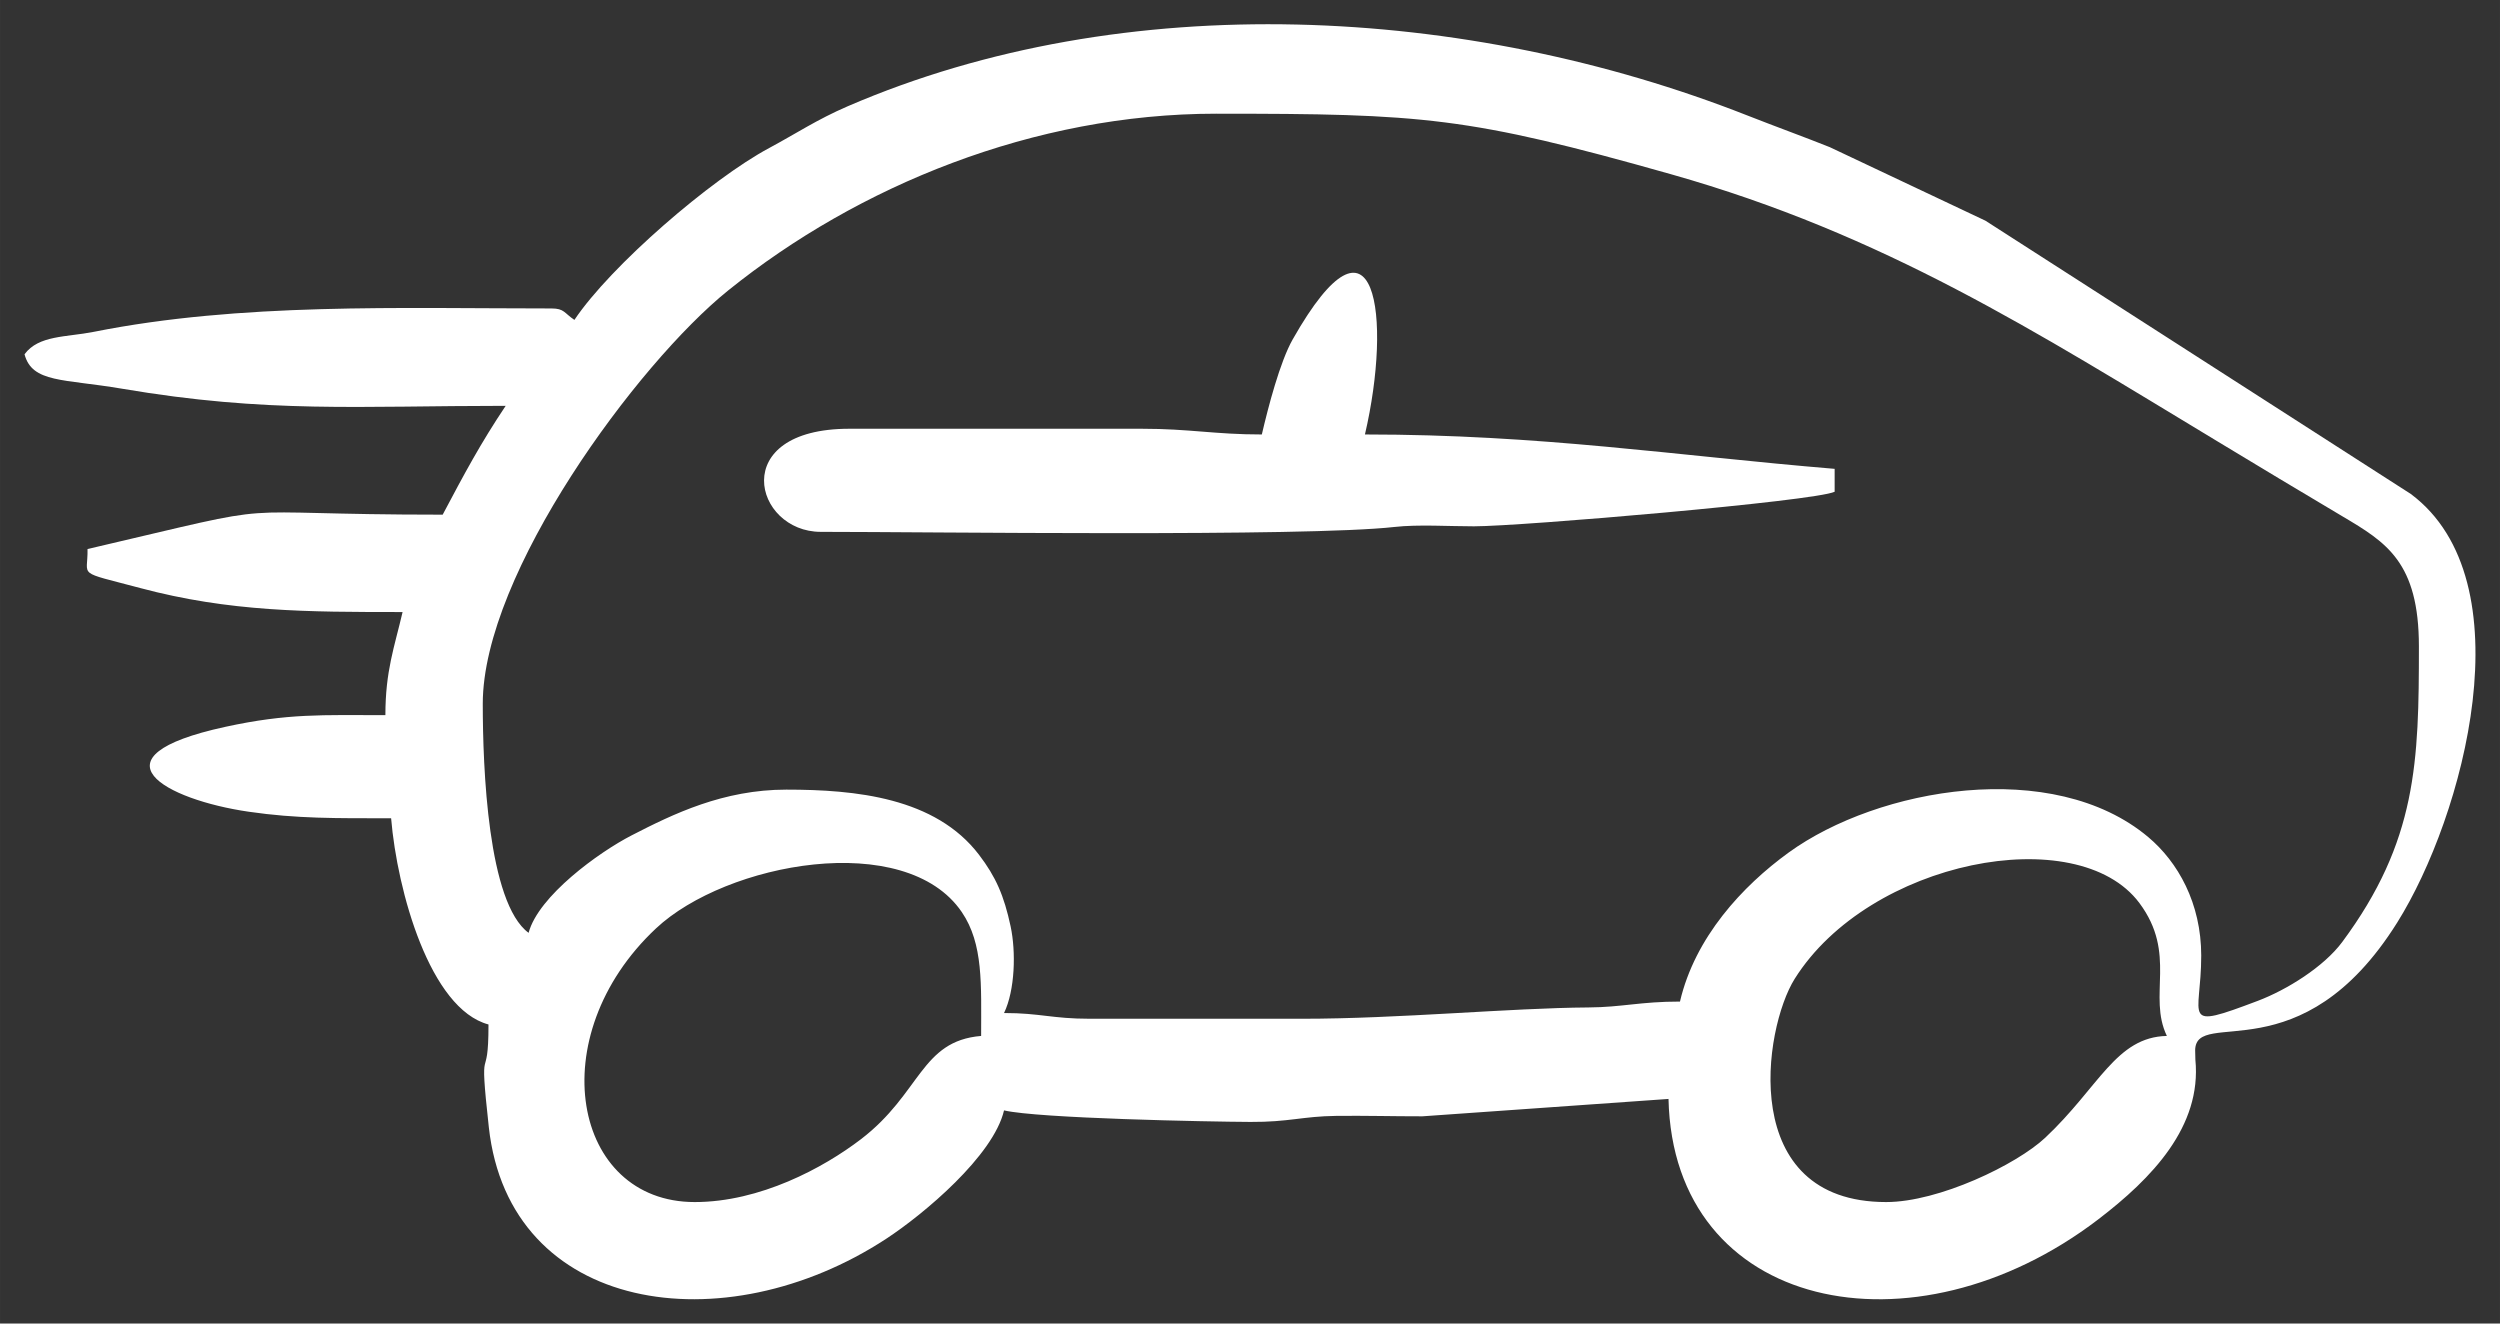 <?xml version="1.0" encoding="UTF-8"?> <svg xmlns="http://www.w3.org/2000/svg" xmlns:xlink="http://www.w3.org/1999/xlink" xml:space="preserve" width="32.591mm" height="17.254mm" version="1.1" style="shape-rendering:geometricPrecision; text-rendering:geometricPrecision; image-rendering:optimizeQuality; fill-rule:evenodd; clip-rule:evenodd" viewBox="0 0 3402.24 1801.19"><rect x="0" y="0" width="3402.24" height="1801.19" fill="#333333" stroke="none"/> <defs> <style type="text/css"> .fil1 {fill:none} .fil0 {fill:white} </style> </defs> <g id="Слой_x0020_1">  <g id="_3158287935040"> <g> <path class="fil0" d="M2566.91 1635.89c-202.78,0 -167.05,-236.05 -124.51,-303.81 101.26,-161.29 384.79,-216.17 469.1,-103.15 51.65,69.27 11.09,126.06 37.39,180.88 -69.29,1.54 -92.14,69.61 -165.52,138.51 -38.96,36.59 -144.79,87.57 -216.46,87.57zm-1621.47 0c-166.27,0 -209.37,-225.41 -52.76,-372.37 95.5,-89.63 339.43,-135.1 416.22,-22.27 29.56,43.45 26.32,98.72 26.32,168.56 -82.27,6.85 -81.89,78.04 -163.52,140.52 -51.07,39.08 -137.43,85.56 -226.26,85.56zm2050.22 -335.21c0,-71.63 -31.77,-127.65 -72.26,-161.61 -129.52,-108.64 -367.28,-67.19 -489.17,21.13 -63.01,45.65 -127.57,115.33 -147.95,202.84 -54.22,0 -78.66,7.7 -124.53,8 -106.68,0.7 -257.57,15.39 -389.98,15.39l-288.43 0c-51.85,0 -67.49,-7.8 -116.94,-7.8 15.01,-31.28 16.32,-83.39 8.96,-117.88 -9,-42.15 -20.25,-67.61 -43.03,-97.5 -59.45,-77.99 -168.08,-88.65 -262.16,-88.65 -85.79,0 -153.69,32.95 -210.6,62.25 -44.72,23.03 -126.79,82.44 -140.21,132.65 -55.46,-40.64 -62.36,-224.66 -62.36,-311.83 0,-177.09 210.17,-462.73 334.04,-562.46 176.84,-142.38 416.13,-240.48 663.8,-240.48 281.92,0 342.93,4.24 619.21,82.37 290.55,82.18 495.49,213.71 743.53,363.45 58.73,35.45 110.89,66.99 170.54,102.3 59.35,35.15 103.77,62.2 103.77,176.87 0,156.64 -2.48,264.96 -104.39,402.31 -25.04,33.75 -75.48,65.13 -114.88,80.03 -106.83,40.41 -76.97,24.25 -76.97,-61.38zm-2213.93 -865.3c-14.07,-9.43 -13.71,-15.6 -31.19,-15.6 -206.22,0 -423.09,-8.05 -622.99,31.83 -37.04,7.39 -75.04,4.38 -94.19,30.53 10.44,39.12 52.71,33.26 132.48,46.82 198.62,33.77 322.72,23.34 522.34,23.34 -34.16,51.03 -56.15,92.18 -85.75,148.12 -317.43,0 -192.77,-20.92 -483.33,46.77 0.88,39.08 -17.07,29.42 71.66,53.07 121.78,32.47 226.37,32.68 357.1,32.68 -11.18,47.97 -23.39,79.97 -23.39,140.31 -85.76,0 -132.5,-2.66 -217.94,15.93 -188.19,40.96 -81.25,99.03 31.94,115.5 65.47,9.53 119.11,8.89 193.79,8.89 8.26,99.19 52.95,259.39 132.52,280.64 0,87.72 -13.63,11.97 0.45,139.85 27.92,253.61 320.28,296.15 540.71,151.85 51.34,-33.61 146.08,-113.16 160.44,-174.77 46.69,10.89 276.85,15.37 335.31,15.7 52.48,0.3 70.76,-7.64 116.52,-8.22 38.92,-0.48 78.51,0.64 117.51,0.58l334.94 -23.65c6.43,288.47 333.29,356.22 584.86,163.89 72.86,-55.7 141.09,-126.25 132.16,-217.38l-0.3 -12.82c0.96,-59.03 144.04,35.25 274.97,-173.72 90.55,-144.54 176.88,-464.81 18.63,-583.19l-579.06 -372.01 -211.78 -100.05c-35.89,-14.34 -72.38,-27.48 -112.62,-43.3 -380.41,-149.64 -845.5,-175.73 -1223.91,-12.34 -41.82,18.05 -70.62,37.4 -106.88,56.83 -78.96,42.31 -215.69,160.21 -265.03,233.89z"></path> <path class="fil0" d="M1717.21 591.28c-64.51,0 -97.7,-7.8 -163.72,-7.8l-397.57 0c-166.66,0 -130.04,140.32 -38.97,140.32 143.77,0 659.36,6.96 780.69,-6.65 32.37,-3.64 74.79,-0.84 108.27,-0.88 64.73,-0.08 464.18,-34.25 490.85,-47.04l0 -31.18c-218.51,-18.18 -399.99,-46.78 -639.23,-46.78 37.26,-159.94 14.82,-328.74 -98.28,-129.45 -17.36,30.6 -33.37,92.24 -42.04,129.45z"></path> </g> <rect class="fil1" x="-0.01" y="-0" width="3402.24" height="1801.19"></rect> </g> </g> </svg> 